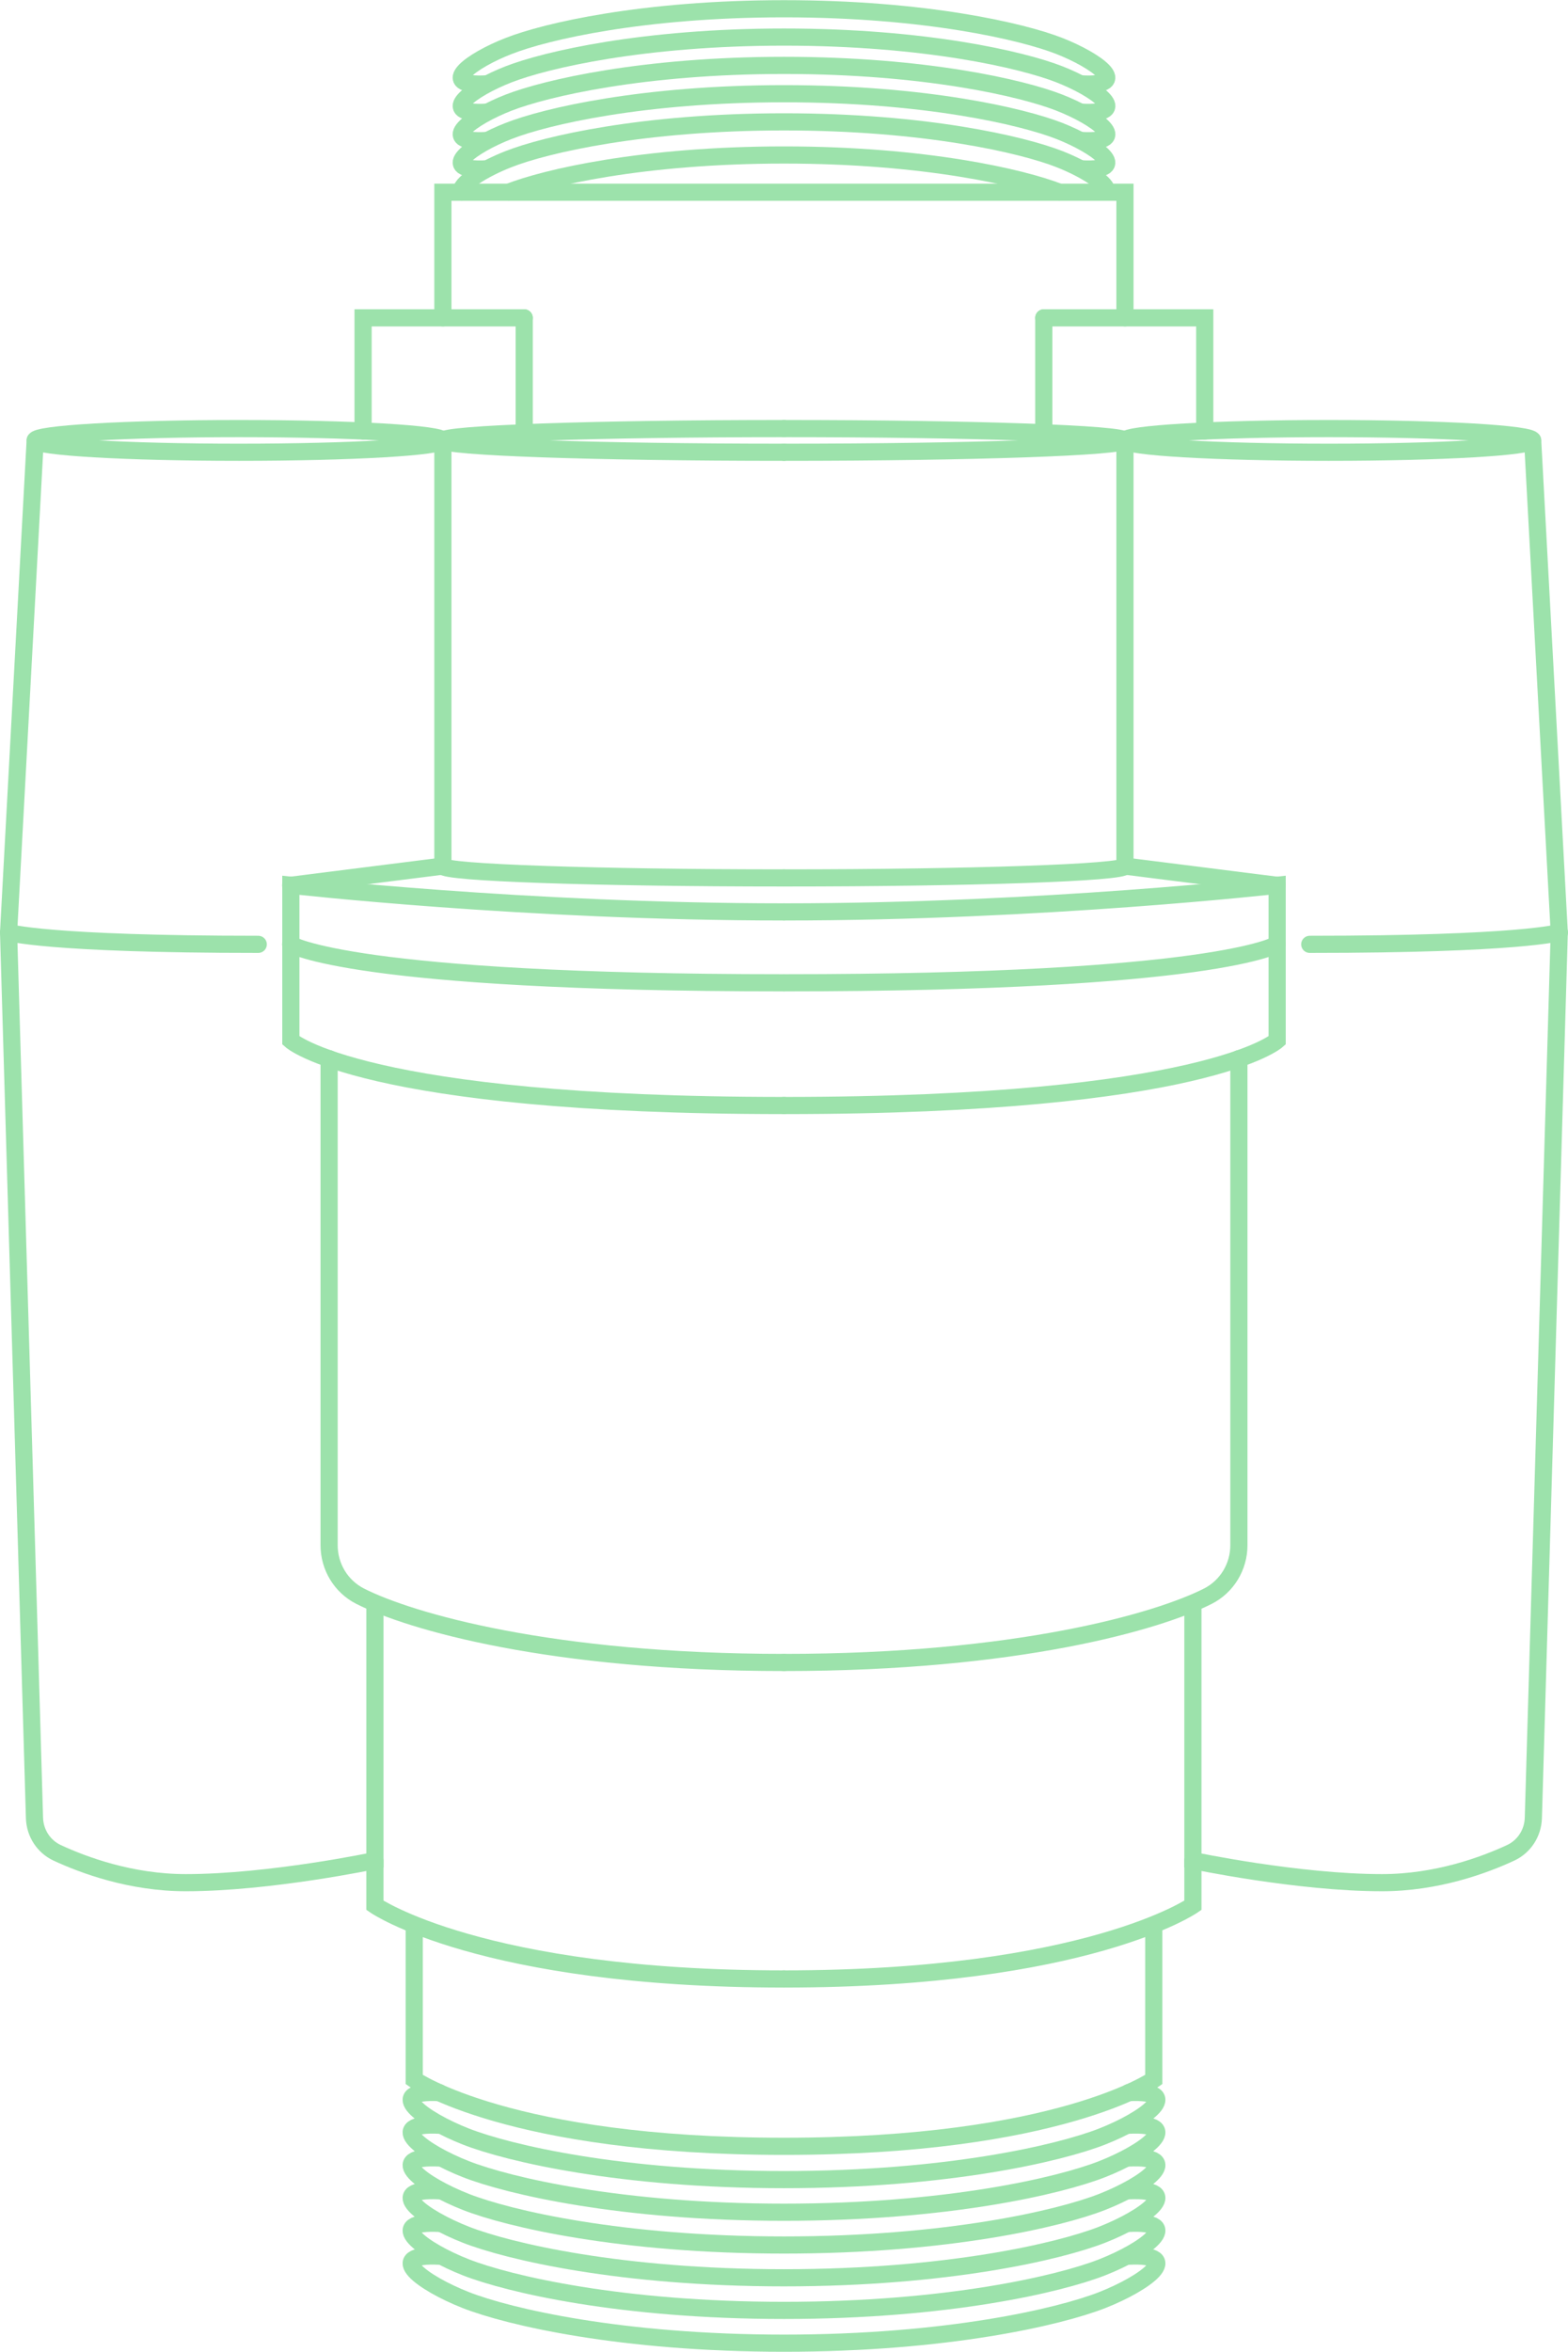 <?xml version="1.0" encoding="UTF-8"?>
<svg id="Layer_2" data-name="Layer 2" xmlns="http://www.w3.org/2000/svg" viewBox="0 0 91.38 137.02">
  <defs>
    <style>
      .cls-1 {
        fill: none;
        stroke: #9ce2ab;
        stroke-linecap: round;
        stroke-miterlimit: 10;
      }
    </style>
  </defs>
  <g id="Devices_Meter_Save" data-name="Devices Meter Save">
    <g>
      <ellipse class="cls-1" cx="13.93" cy="25.66" rx="11.88" ry=".69"/>
      <path class="cls-1" d="m45.69,26.35c-10.98,0-19.87-.31-19.87-.69s8.9-.69,19.87-.69"/>
      <polyline class="cls-1" points="21.16 25.11 21.16 18.52 30.55 18.52"/>
      <line class="cls-1" x1="30.55" y1="18.52" x2="30.55" y2="25.11"/>
      <path class="cls-1" d="m2.05,25.66l-1.55,28.67,1.51,51.6c.03.87.53,1.65,1.32,2.02,1.53.71,4.29,1.74,7.5,1.74,4.91,0,11.02-1.29,11.02-1.29v-14.64"/>
      <path class="cls-1" d="m25.81,25.66v24.8c0,.38,8.9.69,19.87.69"/>
      <path class="cls-1" d="m45.69,53.13c-15.05,0-28.74-1.55-28.74-1.55v9.04s4.19,3.79,28.74,3.79"/>
      <path class="cls-1" d="m16.94,55.02s3.51,2.24,28.74,2.24"/>
      <path class="cls-1" d="m19.18,61.68v28.35c0,1.25.69,2.4,1.81,2.97,2.9,1.47,11.1,3.86,24.7,3.86"/>
      <path class="cls-1" d="m21.85,108.4v2.61s6.19,4.29,23.84,4.29"/>
      <path class="cls-1" d="m.5,54.33s2.24.69,14.55.69"/>
      <ellipse class="cls-1" cx="77.44" cy="25.66" rx="11.88" ry=".69"/>
      <path class="cls-1" d="m45.69,26.35c10.98,0,19.87-.31,19.87-.69,0-.38-8.9-.69-19.87-.69"/>
      <polyline class="cls-1" points="70.21 25.11 70.21 18.52 60.83 18.52"/>
      <line class="cls-1" x1="60.83" y1="18.52" x2="60.83" y2="25.11"/>
      <polyline class="cls-1" points="65.56 18.52 65.56 11.2 45.69 11.2 25.81 11.2 25.81 18.52"/>
      <path class="cls-1" d="m89.32,25.66l1.55,28.67-1.51,51.6c-.03.87-.53,1.65-1.32,2.02-1.53.71-4.29,1.74-7.5,1.74-4.91,0-11.02-1.29-11.02-1.29v-14.64"/>
      <path class="cls-1" d="m65.56,25.66v24.11s0,.69,0,.69c0,.38-8.9.69-19.87.69"/>
      <path class="cls-1" d="m45.69,53.13c15.05,0,28.74-1.55,28.74-1.55v9.04s-4.19,3.79-28.74,3.79"/>
      <path class="cls-1" d="m74.43,55.02s-3.51,2.24-28.74,2.24"/>
      <path class="cls-1" d="m72.2,61.68v28.35c0,1.25-.69,2.4-1.81,2.97-2.9,1.47-11.1,3.86-24.7,3.86"/>
      <path class="cls-1" d="m69.52,108.4v2.61s-6.19,4.29-23.84,4.29"/>
      <path class="cls-1" d="m67.24,112.26v8.9s-5.54,3.89-21.55,3.89c-16.01,0-21.55-3.89-21.55-3.89v-8.9"/>
      <path class="cls-1" d="m90.88,54.33s-2.24.69-14.55.69"/>
      <line class="cls-1" x1="16.94" y1="51.58" x2="25.81" y2="50.46"/>
      <line class="cls-1" x1="74.43" y1="51.58" x2="65.56" y2="50.46"/>
      <path class="cls-1" d="m65.78,121.92c3.33-.16.95,1.58-1.55,2.56-2.5.98-9.06,2.51-18.54,2.51-9.48,0-16.04-1.53-18.54-2.51-2.5-.98-4.88-2.72-1.55-2.56"/>
      <path class="cls-1" d="m65.78,123.82c3.33-.16.95,1.58-1.55,2.56-2.5.98-9.06,2.51-18.54,2.51-9.48,0-16.04-1.53-18.54-2.51-2.5-.98-4.88-2.72-1.55-2.56"/>
      <path class="cls-1" d="m65.78,125.73c3.33-.16.95,1.58-1.55,2.56-2.5.98-9.06,2.51-18.54,2.51-9.48,0-16.04-1.53-18.54-2.51-2.5-.98-4.88-2.72-1.55-2.56"/>
      <path class="cls-1" d="m65.78,127.64c3.33-.16.95,1.58-1.55,2.56s-9.06,2.51-18.54,2.51c-9.48,0-16.04-1.53-18.54-2.51s-4.88-2.72-1.55-2.56"/>
      <path class="cls-1" d="m65.78,129.54c3.33-.16.95,1.58-1.55,2.56s-9.06,2.51-18.54,2.51c-9.48,0-16.04-1.53-18.54-2.51-2.5-.98-4.88-2.72-1.55-2.56"/>
      <path class="cls-1" d="m65.78,131.45c3.33-.16.95,1.58-1.55,2.56s-9.06,2.51-18.54,2.51c-9.48,0-16.04-1.53-18.54-2.51-2.5-.98-4.88-2.72-1.55-2.56"/>
      <path class="cls-1" d="m29.64,11.2c2.16-.85,7.84-2.17,16.05-2.17,8.21,0,13.88,1.32,16.05,2.17"/>
      <path class="cls-1" d="m26.9,11.2c-.18-.46,1.26-1.35,2.74-1.93,2.16-.85,7.84-2.17,16.05-2.17,8.21,0,13.88,1.32,16.05,2.17,1.35.53,2.66,1.32,2.75,1.8"/>
      <path class="cls-1" d="m28.3,9.84c-2.89.14-.82-1.37,1.34-2.21,2.16-.85,7.84-2.17,16.05-2.17,8.21,0,13.88,1.32,16.05,2.17,2.16.85,4.23,2.35,1.34,2.21"/>
      <path class="cls-1" d="m28.3,8.19c-2.89.14-.82-1.37,1.34-2.21s7.84-2.17,16.05-2.17c8.21,0,13.88,1.32,16.05,2.17s4.23,2.35,1.34,2.21"/>
      <path class="cls-1" d="m28.3,6.54c-2.89.14-.82-1.37,1.34-2.21s7.84-2.17,16.05-2.17c8.21,0,13.88,1.32,16.05,2.17s4.23,2.35,1.34,2.21"/>
      <path class="cls-1" d="m28.3,4.89c-2.89.14-.82-1.37,1.34-2.21,2.16-.85,7.84-2.17,16.05-2.17,8.21,0,13.88,1.32,16.05,2.17,2.16.85,4.23,2.35,1.34,2.21"/>
    </g>
  </g>
</svg>